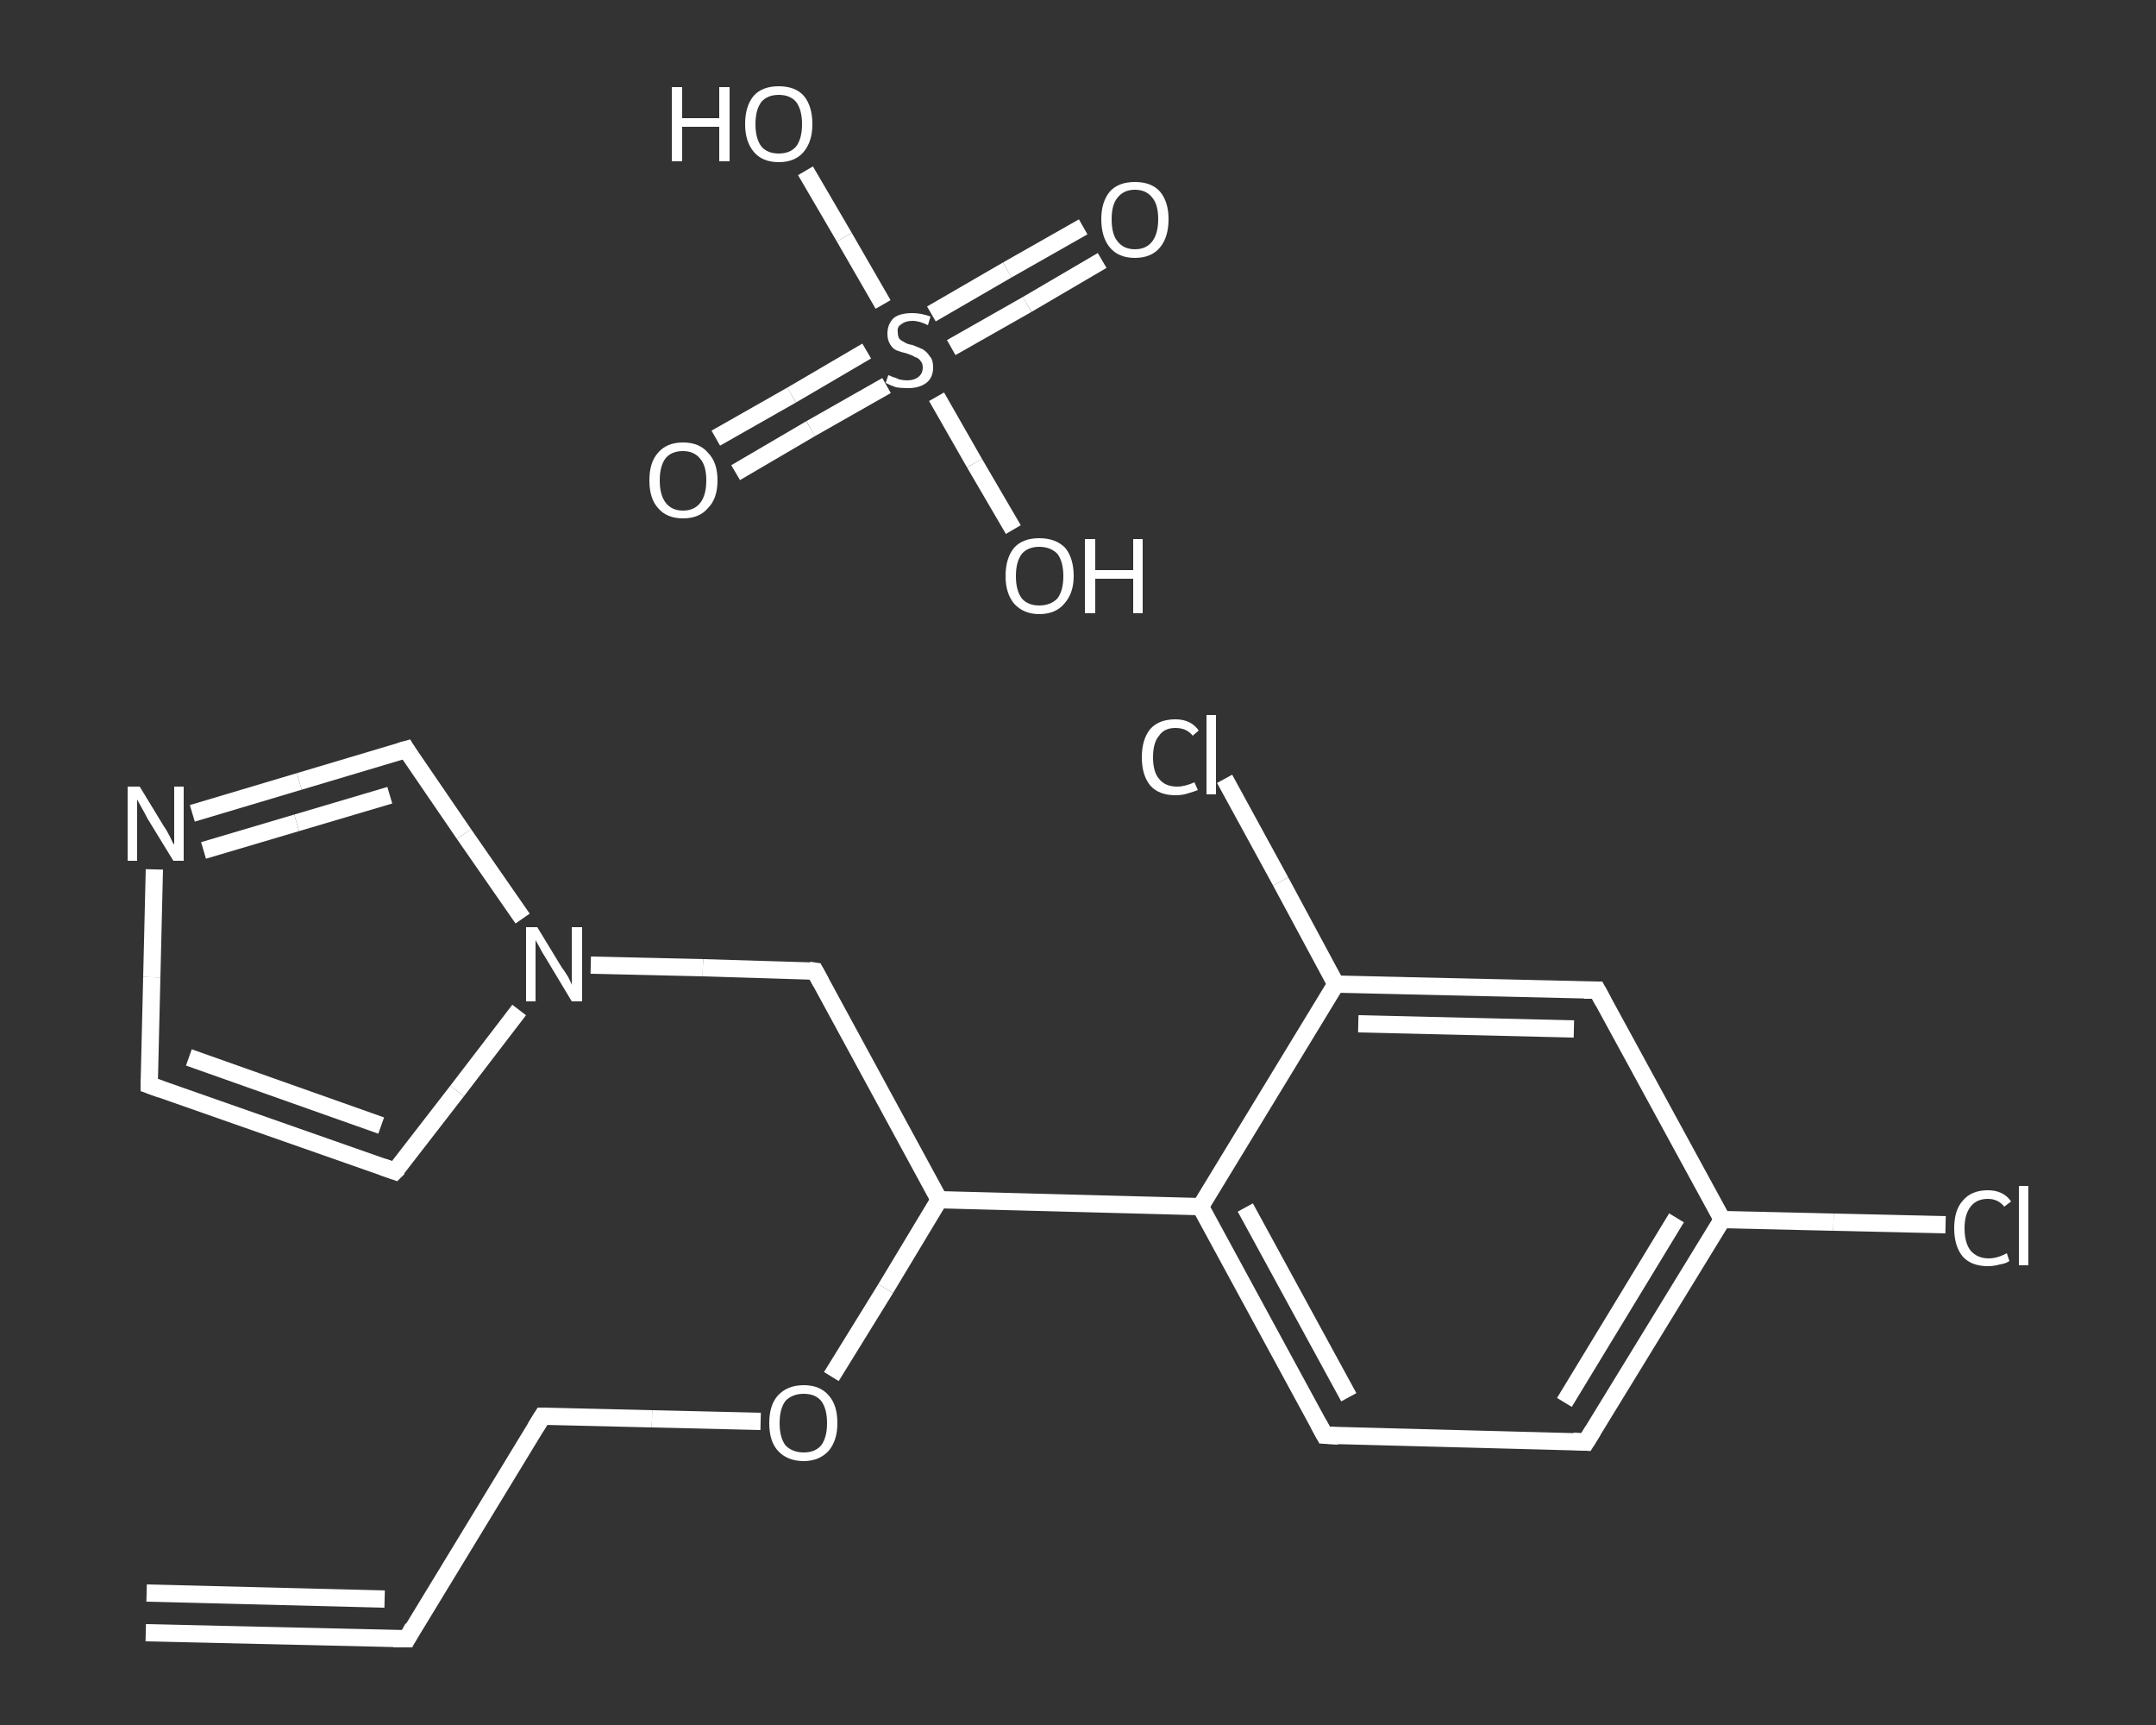 <?xml version='1.0' encoding='iso-8859-1'?>
<svg version='1.1' baseProfile='full'
              xmlns='http://www.w3.org/2000/svg'
                      xmlns:rdkit='http://www.rdkit.org/xml'
                      xmlns:xlink='http://www.w3.org/1999/xlink'
                  xml:space='preserve'
width='250px' height='200px' viewBox='0 0 250 200'>
<rect x="0" y="0" width="250" height="200" fill="#333333" stroke="none"/>
<!-- END OF HEADER -->
<rect style='opacity:1.0;fill:transparent;stroke:none' width='250.0' height='200.0' x='0.0' y='0.0'> </rect>
<path class='bond-0 atom-0 atom-1' d='M 16.9,189.3 L 47.2,190.0' style='fill:none;fill-rule:evenodd;stroke:#FFFFFF;stroke-width:2.0px;stroke-linecap:butt;stroke-linejoin:miter;stroke-opacity:1' />
<path class='bond-0 atom-0 atom-1' d='M 17.0,184.7 L 44.6,185.4' style='fill:none;fill-rule:evenodd;stroke:#FFFFFF;stroke-width:2.0px;stroke-linecap:butt;stroke-linejoin:miter;stroke-opacity:1' />
<path class='bond-1 atom-1 atom-2' d='M 47.2,190.0 L 62.9,164.2' style='fill:none;fill-rule:evenodd;stroke:#FFFFFF;stroke-width:2.0px;stroke-linecap:butt;stroke-linejoin:miter;stroke-opacity:1' />
<path class='bond-2 atom-2 atom-3' d='M 62.9,164.2 L 75.6,164.5' style='fill:none;fill-rule:evenodd;stroke:#FFFFFF;stroke-width:2.0px;stroke-linecap:butt;stroke-linejoin:miter;stroke-opacity:1' />
<path class='bond-2 atom-2 atom-3' d='M 75.6,164.5 L 88.2,164.8' style='fill:none;fill-rule:evenodd;stroke:#FFFFFF;stroke-width:2.0px;stroke-linecap:butt;stroke-linejoin:miter;stroke-opacity:1' />
<path class='bond-3 atom-3 atom-4' d='M 96.4,159.6 L 102.7,149.4' style='fill:none;fill-rule:evenodd;stroke:#FFFFFF;stroke-width:2.0px;stroke-linecap:butt;stroke-linejoin:miter;stroke-opacity:1' />
<path class='bond-3 atom-3 atom-4' d='M 102.7,149.4 L 108.9,139.1' style='fill:none;fill-rule:evenodd;stroke:#FFFFFF;stroke-width:2.0px;stroke-linecap:butt;stroke-linejoin:miter;stroke-opacity:1' />
<path class='bond-4 atom-4 atom-5' d='M 108.9,139.1 L 94.5,112.6' style='fill:none;fill-rule:evenodd;stroke:#FFFFFF;stroke-width:2.0px;stroke-linecap:butt;stroke-linejoin:miter;stroke-opacity:1' />
<path class='bond-5 atom-5 atom-6' d='M 94.5,112.6 L 81.5,112.2' style='fill:none;fill-rule:evenodd;stroke:#FFFFFF;stroke-width:2.0px;stroke-linecap:butt;stroke-linejoin:miter;stroke-opacity:1' />
<path class='bond-5 atom-5 atom-6' d='M 81.5,112.2 L 68.5,111.9' style='fill:none;fill-rule:evenodd;stroke:#FFFFFF;stroke-width:2.0px;stroke-linecap:butt;stroke-linejoin:miter;stroke-opacity:1' />
<path class='bond-6 atom-6 atom-7' d='M 60.2,117.1 L 53.0,126.5' style='fill:none;fill-rule:evenodd;stroke:#FFFFFF;stroke-width:2.0px;stroke-linecap:butt;stroke-linejoin:miter;stroke-opacity:1' />
<path class='bond-6 atom-6 atom-7' d='M 53.0,126.5 L 45.8,135.8' style='fill:none;fill-rule:evenodd;stroke:#FFFFFF;stroke-width:2.0px;stroke-linecap:butt;stroke-linejoin:miter;stroke-opacity:1' />
<path class='bond-7 atom-7 atom-8' d='M 45.8,135.8 L 17.3,125.8' style='fill:none;fill-rule:evenodd;stroke:#FFFFFF;stroke-width:2.0px;stroke-linecap:butt;stroke-linejoin:miter;stroke-opacity:1' />
<path class='bond-7 atom-7 atom-8' d='M 44.2,130.5 L 21.9,122.6' style='fill:none;fill-rule:evenodd;stroke:#FFFFFF;stroke-width:2.0px;stroke-linecap:butt;stroke-linejoin:miter;stroke-opacity:1' />
<path class='bond-8 atom-8 atom-9' d='M 17.3,125.8 L 17.6,113.3' style='fill:none;fill-rule:evenodd;stroke:#FFFFFF;stroke-width:2.0px;stroke-linecap:butt;stroke-linejoin:miter;stroke-opacity:1' />
<path class='bond-8 atom-8 atom-9' d='M 17.6,113.3 L 17.9,100.8' style='fill:none;fill-rule:evenodd;stroke:#FFFFFF;stroke-width:2.0px;stroke-linecap:butt;stroke-linejoin:miter;stroke-opacity:1' />
<path class='bond-9 atom-9 atom-10' d='M 22.3,94.3 L 34.7,90.6' style='fill:none;fill-rule:evenodd;stroke:#FFFFFF;stroke-width:2.0px;stroke-linecap:butt;stroke-linejoin:miter;stroke-opacity:1' />
<path class='bond-9 atom-9 atom-10' d='M 34.7,90.6 L 47.1,86.9' style='fill:none;fill-rule:evenodd;stroke:#FFFFFF;stroke-width:2.0px;stroke-linecap:butt;stroke-linejoin:miter;stroke-opacity:1' />
<path class='bond-9 atom-9 atom-10' d='M 23.6,98.6 L 34.4,95.4' style='fill:none;fill-rule:evenodd;stroke:#FFFFFF;stroke-width:2.0px;stroke-linecap:butt;stroke-linejoin:miter;stroke-opacity:1' />
<path class='bond-9 atom-9 atom-10' d='M 34.4,95.4 L 45.2,92.2' style='fill:none;fill-rule:evenodd;stroke:#FFFFFF;stroke-width:2.0px;stroke-linecap:butt;stroke-linejoin:miter;stroke-opacity:1' />
<path class='bond-10 atom-4 atom-11' d='M 108.9,139.1 L 139.2,139.9' style='fill:none;fill-rule:evenodd;stroke:#FFFFFF;stroke-width:2.0px;stroke-linecap:butt;stroke-linejoin:miter;stroke-opacity:1' />
<path class='bond-11 atom-11 atom-12' d='M 139.2,139.9 L 153.6,166.4' style='fill:none;fill-rule:evenodd;stroke:#FFFFFF;stroke-width:2.0px;stroke-linecap:butt;stroke-linejoin:miter;stroke-opacity:1' />
<path class='bond-11 atom-11 atom-12' d='M 144.4,140.0 L 156.4,162.0' style='fill:none;fill-rule:evenodd;stroke:#FFFFFF;stroke-width:2.0px;stroke-linecap:butt;stroke-linejoin:miter;stroke-opacity:1' />
<path class='bond-12 atom-12 atom-13' d='M 153.6,166.4 L 183.9,167.2' style='fill:none;fill-rule:evenodd;stroke:#FFFFFF;stroke-width:2.0px;stroke-linecap:butt;stroke-linejoin:miter;stroke-opacity:1' />
<path class='bond-13 atom-13 atom-14' d='M 183.9,167.2 L 199.7,141.4' style='fill:none;fill-rule:evenodd;stroke:#FFFFFF;stroke-width:2.0px;stroke-linecap:butt;stroke-linejoin:miter;stroke-opacity:1' />
<path class='bond-13 atom-13 atom-14' d='M 181.4,162.6 L 194.4,141.2' style='fill:none;fill-rule:evenodd;stroke:#FFFFFF;stroke-width:2.0px;stroke-linecap:butt;stroke-linejoin:miter;stroke-opacity:1' />
<path class='bond-14 atom-14 atom-15' d='M 199.7,141.4 L 212.6,141.7' style='fill:none;fill-rule:evenodd;stroke:#FFFFFF;stroke-width:2.0px;stroke-linecap:butt;stroke-linejoin:miter;stroke-opacity:1' />
<path class='bond-14 atom-14 atom-15' d='M 212.6,141.7 L 225.6,142.0' style='fill:none;fill-rule:evenodd;stroke:#FFFFFF;stroke-width:2.0px;stroke-linecap:butt;stroke-linejoin:miter;stroke-opacity:1' />
<path class='bond-15 atom-14 atom-16' d='M 199.7,141.4 L 185.2,114.8' style='fill:none;fill-rule:evenodd;stroke:#FFFFFF;stroke-width:2.0px;stroke-linecap:butt;stroke-linejoin:miter;stroke-opacity:1' />
<path class='bond-16 atom-16 atom-17' d='M 185.2,114.8 L 154.9,114.1' style='fill:none;fill-rule:evenodd;stroke:#FFFFFF;stroke-width:2.0px;stroke-linecap:butt;stroke-linejoin:miter;stroke-opacity:1' />
<path class='bond-16 atom-16 atom-17' d='M 182.5,119.3 L 157.5,118.7' style='fill:none;fill-rule:evenodd;stroke:#FFFFFF;stroke-width:2.0px;stroke-linecap:butt;stroke-linejoin:miter;stroke-opacity:1' />
<path class='bond-17 atom-17 atom-18' d='M 154.9,114.1 L 148.5,102.2' style='fill:none;fill-rule:evenodd;stroke:#FFFFFF;stroke-width:2.0px;stroke-linecap:butt;stroke-linejoin:miter;stroke-opacity:1' />
<path class='bond-17 atom-17 atom-18' d='M 148.5,102.2 L 142.0,90.3' style='fill:none;fill-rule:evenodd;stroke:#FFFFFF;stroke-width:2.0px;stroke-linecap:butt;stroke-linejoin:miter;stroke-opacity:1' />
<path class='bond-18 atom-19 atom-20' d='M 83.0,50.8 L 91.8,45.8' style='fill:none;fill-rule:evenodd;stroke:#FFFFFF;stroke-width:2.0px;stroke-linecap:butt;stroke-linejoin:miter;stroke-opacity:1' />
<path class='bond-18 atom-19 atom-20' d='M 91.8,45.8 L 100.5,40.7' style='fill:none;fill-rule:evenodd;stroke:#FFFFFF;stroke-width:2.0px;stroke-linecap:butt;stroke-linejoin:miter;stroke-opacity:1' />
<path class='bond-18 atom-19 atom-20' d='M 85.3,54.8 L 94.0,49.7' style='fill:none;fill-rule:evenodd;stroke:#FFFFFF;stroke-width:2.0px;stroke-linecap:butt;stroke-linejoin:miter;stroke-opacity:1' />
<path class='bond-18 atom-19 atom-20' d='M 94.0,49.7 L 102.8,44.7' style='fill:none;fill-rule:evenodd;stroke:#FFFFFF;stroke-width:2.0px;stroke-linecap:butt;stroke-linejoin:miter;stroke-opacity:1' />
<path class='bond-19 atom-20 atom-21' d='M 110.3,40.3 L 119.1,35.3' style='fill:none;fill-rule:evenodd;stroke:#FFFFFF;stroke-width:2.0px;stroke-linecap:butt;stroke-linejoin:miter;stroke-opacity:1' />
<path class='bond-19 atom-20 atom-21' d='M 119.1,35.3 L 127.8,30.2' style='fill:none;fill-rule:evenodd;stroke:#FFFFFF;stroke-width:2.0px;stroke-linecap:butt;stroke-linejoin:miter;stroke-opacity:1' />
<path class='bond-19 atom-20 atom-21' d='M 108.0,36.4 L 116.8,31.3' style='fill:none;fill-rule:evenodd;stroke:#FFFFFF;stroke-width:2.0px;stroke-linecap:butt;stroke-linejoin:miter;stroke-opacity:1' />
<path class='bond-19 atom-20 atom-21' d='M 116.8,31.3 L 125.6,26.3' style='fill:none;fill-rule:evenodd;stroke:#FFFFFF;stroke-width:2.0px;stroke-linecap:butt;stroke-linejoin:miter;stroke-opacity:1' />
<path class='bond-20 atom-20 atom-22' d='M 108.6,46.0 L 113.0,53.7' style='fill:none;fill-rule:evenodd;stroke:#FFFFFF;stroke-width:2.0px;stroke-linecap:butt;stroke-linejoin:miter;stroke-opacity:1' />
<path class='bond-20 atom-20 atom-22' d='M 113.0,53.7 L 117.5,61.4' style='fill:none;fill-rule:evenodd;stroke:#FFFFFF;stroke-width:2.0px;stroke-linecap:butt;stroke-linejoin:miter;stroke-opacity:1' />
<path class='bond-21 atom-20 atom-23' d='M 102.4,35.3 L 97.9,27.5' style='fill:none;fill-rule:evenodd;stroke:#FFFFFF;stroke-width:2.0px;stroke-linecap:butt;stroke-linejoin:miter;stroke-opacity:1' />
<path class='bond-21 atom-20 atom-23' d='M 97.9,27.5 L 93.4,19.8' style='fill:none;fill-rule:evenodd;stroke:#FFFFFF;stroke-width:2.0px;stroke-linecap:butt;stroke-linejoin:miter;stroke-opacity:1' />
<path class='bond-22 atom-10 atom-6' d='M 47.1,86.9 L 53.8,96.7' style='fill:none;fill-rule:evenodd;stroke:#FFFFFF;stroke-width:2.0px;stroke-linecap:butt;stroke-linejoin:miter;stroke-opacity:1' />
<path class='bond-22 atom-10 atom-6' d='M 53.8,96.7 L 60.6,106.5' style='fill:none;fill-rule:evenodd;stroke:#FFFFFF;stroke-width:2.0px;stroke-linecap:butt;stroke-linejoin:miter;stroke-opacity:1' />
<path class='bond-23 atom-17 atom-11' d='M 154.9,114.1 L 139.2,139.9' style='fill:none;fill-rule:evenodd;stroke:#FFFFFF;stroke-width:2.0px;stroke-linecap:butt;stroke-linejoin:miter;stroke-opacity:1' />
<path d='M 45.6,190.0 L 47.2,190.0 L 47.9,188.7' style='fill:none;stroke:#FFFFFF;stroke-width:2.0px;stroke-linecap:butt;stroke-linejoin:miter;stroke-opacity:1;' />
<path d='M 62.1,165.5 L 62.9,164.2 L 63.6,164.2' style='fill:none;stroke:#FFFFFF;stroke-width:2.0px;stroke-linecap:butt;stroke-linejoin:miter;stroke-opacity:1;' />
<path d='M 95.2,113.9 L 94.5,112.6 L 93.8,112.5' style='fill:none;stroke:#FFFFFF;stroke-width:2.0px;stroke-linecap:butt;stroke-linejoin:miter;stroke-opacity:1;' />
<path d='M 46.2,135.4 L 45.8,135.8 L 44.4,135.3' style='fill:none;stroke:#FFFFFF;stroke-width:2.0px;stroke-linecap:butt;stroke-linejoin:miter;stroke-opacity:1;' />
<path d='M 18.7,126.3 L 17.3,125.8 L 17.3,125.1' style='fill:none;stroke:#FFFFFF;stroke-width:2.0px;stroke-linecap:butt;stroke-linejoin:miter;stroke-opacity:1;' />
<path d='M 46.4,87.1 L 47.1,86.9 L 47.4,87.4' style='fill:none;stroke:#FFFFFF;stroke-width:2.0px;stroke-linecap:butt;stroke-linejoin:miter;stroke-opacity:1;' />
<path d='M 152.9,165.1 L 153.6,166.4 L 155.2,166.5' style='fill:none;stroke:#FFFFFF;stroke-width:2.0px;stroke-linecap:butt;stroke-linejoin:miter;stroke-opacity:1;' />
<path d='M 182.4,167.1 L 183.9,167.2 L 184.7,165.9' style='fill:none;stroke:#FFFFFF;stroke-width:2.0px;stroke-linecap:butt;stroke-linejoin:miter;stroke-opacity:1;' />
<path d='M 185.9,116.1 L 185.2,114.8 L 183.7,114.8' style='fill:none;stroke:#FFFFFF;stroke-width:2.0px;stroke-linecap:butt;stroke-linejoin:miter;stroke-opacity:1;' />
<path class='atom-3' d='M 89.2 165.0
Q 89.2 162.9, 90.2 161.8
Q 91.3 160.6, 93.2 160.6
Q 95.1 160.6, 96.1 161.8
Q 97.1 162.9, 97.1 165.0
Q 97.1 167.0, 96.1 168.2
Q 95.0 169.4, 93.2 169.4
Q 91.3 169.4, 90.2 168.2
Q 89.2 167.1, 89.2 165.0
M 93.2 168.4
Q 94.5 168.4, 95.2 167.6
Q 95.9 166.7, 95.9 165.0
Q 95.9 163.3, 95.2 162.4
Q 94.5 161.6, 93.2 161.6
Q 91.9 161.6, 91.1 162.4
Q 90.4 163.3, 90.4 165.0
Q 90.4 166.7, 91.1 167.6
Q 91.9 168.4, 93.2 168.4
' fill='#FFFFFF'/>
<path class='atom-6' d='M 62.3 107.5
L 65.1 112.1
Q 65.4 112.5, 65.9 113.3
Q 66.3 114.1, 66.3 114.2
L 66.3 107.5
L 67.5 107.5
L 67.5 116.1
L 66.3 116.1
L 63.3 111.1
Q 62.9 110.5, 62.6 109.9
Q 62.2 109.2, 62.1 109.0
L 62.1 116.1
L 61.0 116.1
L 61.0 107.5
L 62.3 107.5
' fill='#FFFFFF'/>
<path class='atom-9' d='M 16.2 91.2
L 19.0 95.8
Q 19.3 96.2, 19.7 97.0
Q 20.1 97.9, 20.2 97.9
L 20.2 91.2
L 21.3 91.2
L 21.3 99.8
L 20.1 99.8
L 17.1 94.9
Q 16.8 94.3, 16.4 93.6
Q 16.0 92.9, 15.9 92.7
L 15.9 99.8
L 14.8 99.8
L 14.8 91.2
L 16.2 91.2
' fill='#FFFFFF'/>
<path class='atom-15' d='M 226.6 142.4
Q 226.6 140.3, 227.6 139.2
Q 228.6 138.0, 230.5 138.0
Q 232.3 138.0, 233.2 139.3
L 232.4 139.9
Q 231.7 139.0, 230.5 139.0
Q 229.2 139.0, 228.5 139.9
Q 227.8 140.8, 227.8 142.4
Q 227.8 144.1, 228.5 145.0
Q 229.3 145.9, 230.6 145.9
Q 231.6 145.9, 232.7 145.3
L 233.0 146.2
Q 232.6 146.5, 231.9 146.6
Q 231.2 146.8, 230.5 146.8
Q 228.6 146.8, 227.6 145.7
Q 226.6 144.5, 226.6 142.4
' fill='#FFFFFF'/>
<path class='atom-15' d='M 234.1 137.5
L 235.2 137.5
L 235.2 146.7
L 234.1 146.7
L 234.1 137.5
' fill='#FFFFFF'/>
<path class='atom-18' d='M 132.4 87.8
Q 132.4 85.7, 133.4 84.5
Q 134.4 83.4, 136.3 83.4
Q 138.1 83.4, 139.0 84.7
L 138.3 85.3
Q 137.6 84.4, 136.3 84.4
Q 135.0 84.4, 134.4 85.3
Q 133.7 86.1, 133.7 87.8
Q 133.7 89.5, 134.4 90.3
Q 135.1 91.2, 136.5 91.2
Q 137.4 91.2, 138.5 90.7
L 138.9 91.6
Q 138.4 91.8, 137.7 92.0
Q 137.1 92.2, 136.3 92.2
Q 134.4 92.2, 133.4 91.1
Q 132.4 89.9, 132.4 87.8
' fill='#FFFFFF'/>
<path class='atom-18' d='M 139.9 82.9
L 141.0 82.9
L 141.0 92.1
L 139.9 92.1
L 139.9 82.9
' fill='#FFFFFF'/>
<path class='atom-19' d='M 75.3 55.7
Q 75.3 53.6, 76.3 52.5
Q 77.3 51.3, 79.2 51.3
Q 81.1 51.3, 82.1 52.5
Q 83.2 53.6, 83.2 55.7
Q 83.2 57.8, 82.1 58.9
Q 81.1 60.1, 79.2 60.1
Q 77.3 60.1, 76.3 58.9
Q 75.3 57.8, 75.3 55.7
M 79.2 59.2
Q 80.5 59.2, 81.2 58.3
Q 81.9 57.4, 81.9 55.7
Q 81.9 54.0, 81.2 53.2
Q 80.5 52.3, 79.2 52.3
Q 77.9 52.3, 77.2 53.1
Q 76.5 54.0, 76.5 55.7
Q 76.5 57.4, 77.2 58.3
Q 77.9 59.2, 79.2 59.2
' fill='#FFFFFF'/>
<path class='atom-20' d='M 103.0 43.5
Q 103.1 43.5, 103.5 43.7
Q 103.9 43.8, 104.3 44.0
Q 104.8 44.1, 105.2 44.1
Q 106.0 44.1, 106.5 43.7
Q 107.0 43.3, 107.0 42.6
Q 107.0 42.1, 106.7 41.8
Q 106.5 41.5, 106.1 41.4
Q 105.8 41.2, 105.2 41.0
Q 104.4 40.8, 103.9 40.6
Q 103.5 40.4, 103.2 39.9
Q 102.9 39.4, 102.9 38.7
Q 102.9 37.6, 103.6 36.9
Q 104.3 36.3, 105.8 36.3
Q 106.8 36.3, 107.9 36.7
L 107.6 37.7
Q 106.6 37.2, 105.8 37.2
Q 105.0 37.2, 104.5 37.6
Q 104.0 37.9, 104.1 38.5
Q 104.1 39.0, 104.3 39.3
Q 104.5 39.5, 104.9 39.7
Q 105.2 39.9, 105.8 40.0
Q 106.6 40.3, 107.0 40.5
Q 107.5 40.8, 107.8 41.3
Q 108.2 41.7, 108.2 42.6
Q 108.2 43.8, 107.4 44.4
Q 106.6 45.0, 105.3 45.0
Q 104.5 45.0, 103.9 44.9
Q 103.3 44.7, 102.7 44.4
L 103.0 43.5
' fill='#FFFFFF'/>
<path class='atom-21' d='M 127.7 25.4
Q 127.7 23.4, 128.7 22.2
Q 129.7 21.1, 131.6 21.1
Q 133.5 21.1, 134.5 22.2
Q 135.5 23.4, 135.5 25.4
Q 135.5 27.5, 134.5 28.7
Q 133.5 29.9, 131.6 29.9
Q 129.7 29.9, 128.7 28.7
Q 127.7 27.5, 127.7 25.4
M 131.6 28.9
Q 132.9 28.9, 133.6 28.0
Q 134.3 27.1, 134.3 25.4
Q 134.3 23.7, 133.6 22.9
Q 132.9 22.0, 131.6 22.0
Q 130.3 22.0, 129.6 22.9
Q 128.9 23.7, 128.9 25.4
Q 128.9 27.2, 129.6 28.0
Q 130.3 28.9, 131.6 28.9
' fill='#FFFFFF'/>
<path class='atom-22' d='M 116.6 66.8
Q 116.6 64.7, 117.6 63.5
Q 118.6 62.4, 120.5 62.4
Q 122.4 62.4, 123.5 63.5
Q 124.5 64.7, 124.5 66.8
Q 124.5 68.8, 123.4 70.0
Q 122.4 71.2, 120.5 71.2
Q 118.7 71.2, 117.6 70.0
Q 116.6 68.8, 116.6 66.8
M 120.5 70.2
Q 121.8 70.2, 122.6 69.4
Q 123.3 68.5, 123.3 66.8
Q 123.3 65.1, 122.6 64.2
Q 121.8 63.4, 120.5 63.4
Q 119.2 63.4, 118.5 64.2
Q 117.8 65.1, 117.8 66.8
Q 117.8 68.5, 118.5 69.4
Q 119.2 70.2, 120.5 70.2
' fill='#FFFFFF'/>
<path class='atom-22' d='M 125.8 62.5
L 127.0 62.5
L 127.0 66.1
L 131.4 66.1
L 131.4 62.5
L 132.5 62.5
L 132.5 71.1
L 131.4 71.1
L 131.4 67.1
L 127.0 67.1
L 127.0 71.1
L 125.8 71.1
L 125.8 62.5
' fill='#FFFFFF'/>
<path class='atom-23' d='M 77.9 10.1
L 79.1 10.1
L 79.1 13.7
L 83.4 13.7
L 83.4 10.1
L 84.6 10.1
L 84.6 18.7
L 83.4 18.7
L 83.4 14.7
L 79.1 14.7
L 79.1 18.7
L 77.9 18.7
L 77.9 10.1
' fill='#FFFFFF'/>
<path class='atom-23' d='M 86.4 14.4
Q 86.4 12.3, 87.4 11.1
Q 88.4 10.0, 90.3 10.0
Q 92.2 10.0, 93.2 11.1
Q 94.2 12.3, 94.2 14.4
Q 94.2 16.4, 93.2 17.6
Q 92.2 18.8, 90.3 18.8
Q 88.4 18.8, 87.4 17.6
Q 86.4 16.4, 86.4 14.4
M 90.3 17.8
Q 91.6 17.8, 92.3 17.0
Q 93.0 16.1, 93.0 14.4
Q 93.0 12.7, 92.3 11.8
Q 91.6 11.0, 90.3 11.0
Q 89.0 11.0, 88.3 11.8
Q 87.6 12.7, 87.6 14.4
Q 87.6 16.1, 88.3 17.0
Q 89.0 17.8, 90.3 17.8
' fill='#FFFFFF'/>
</svg>
